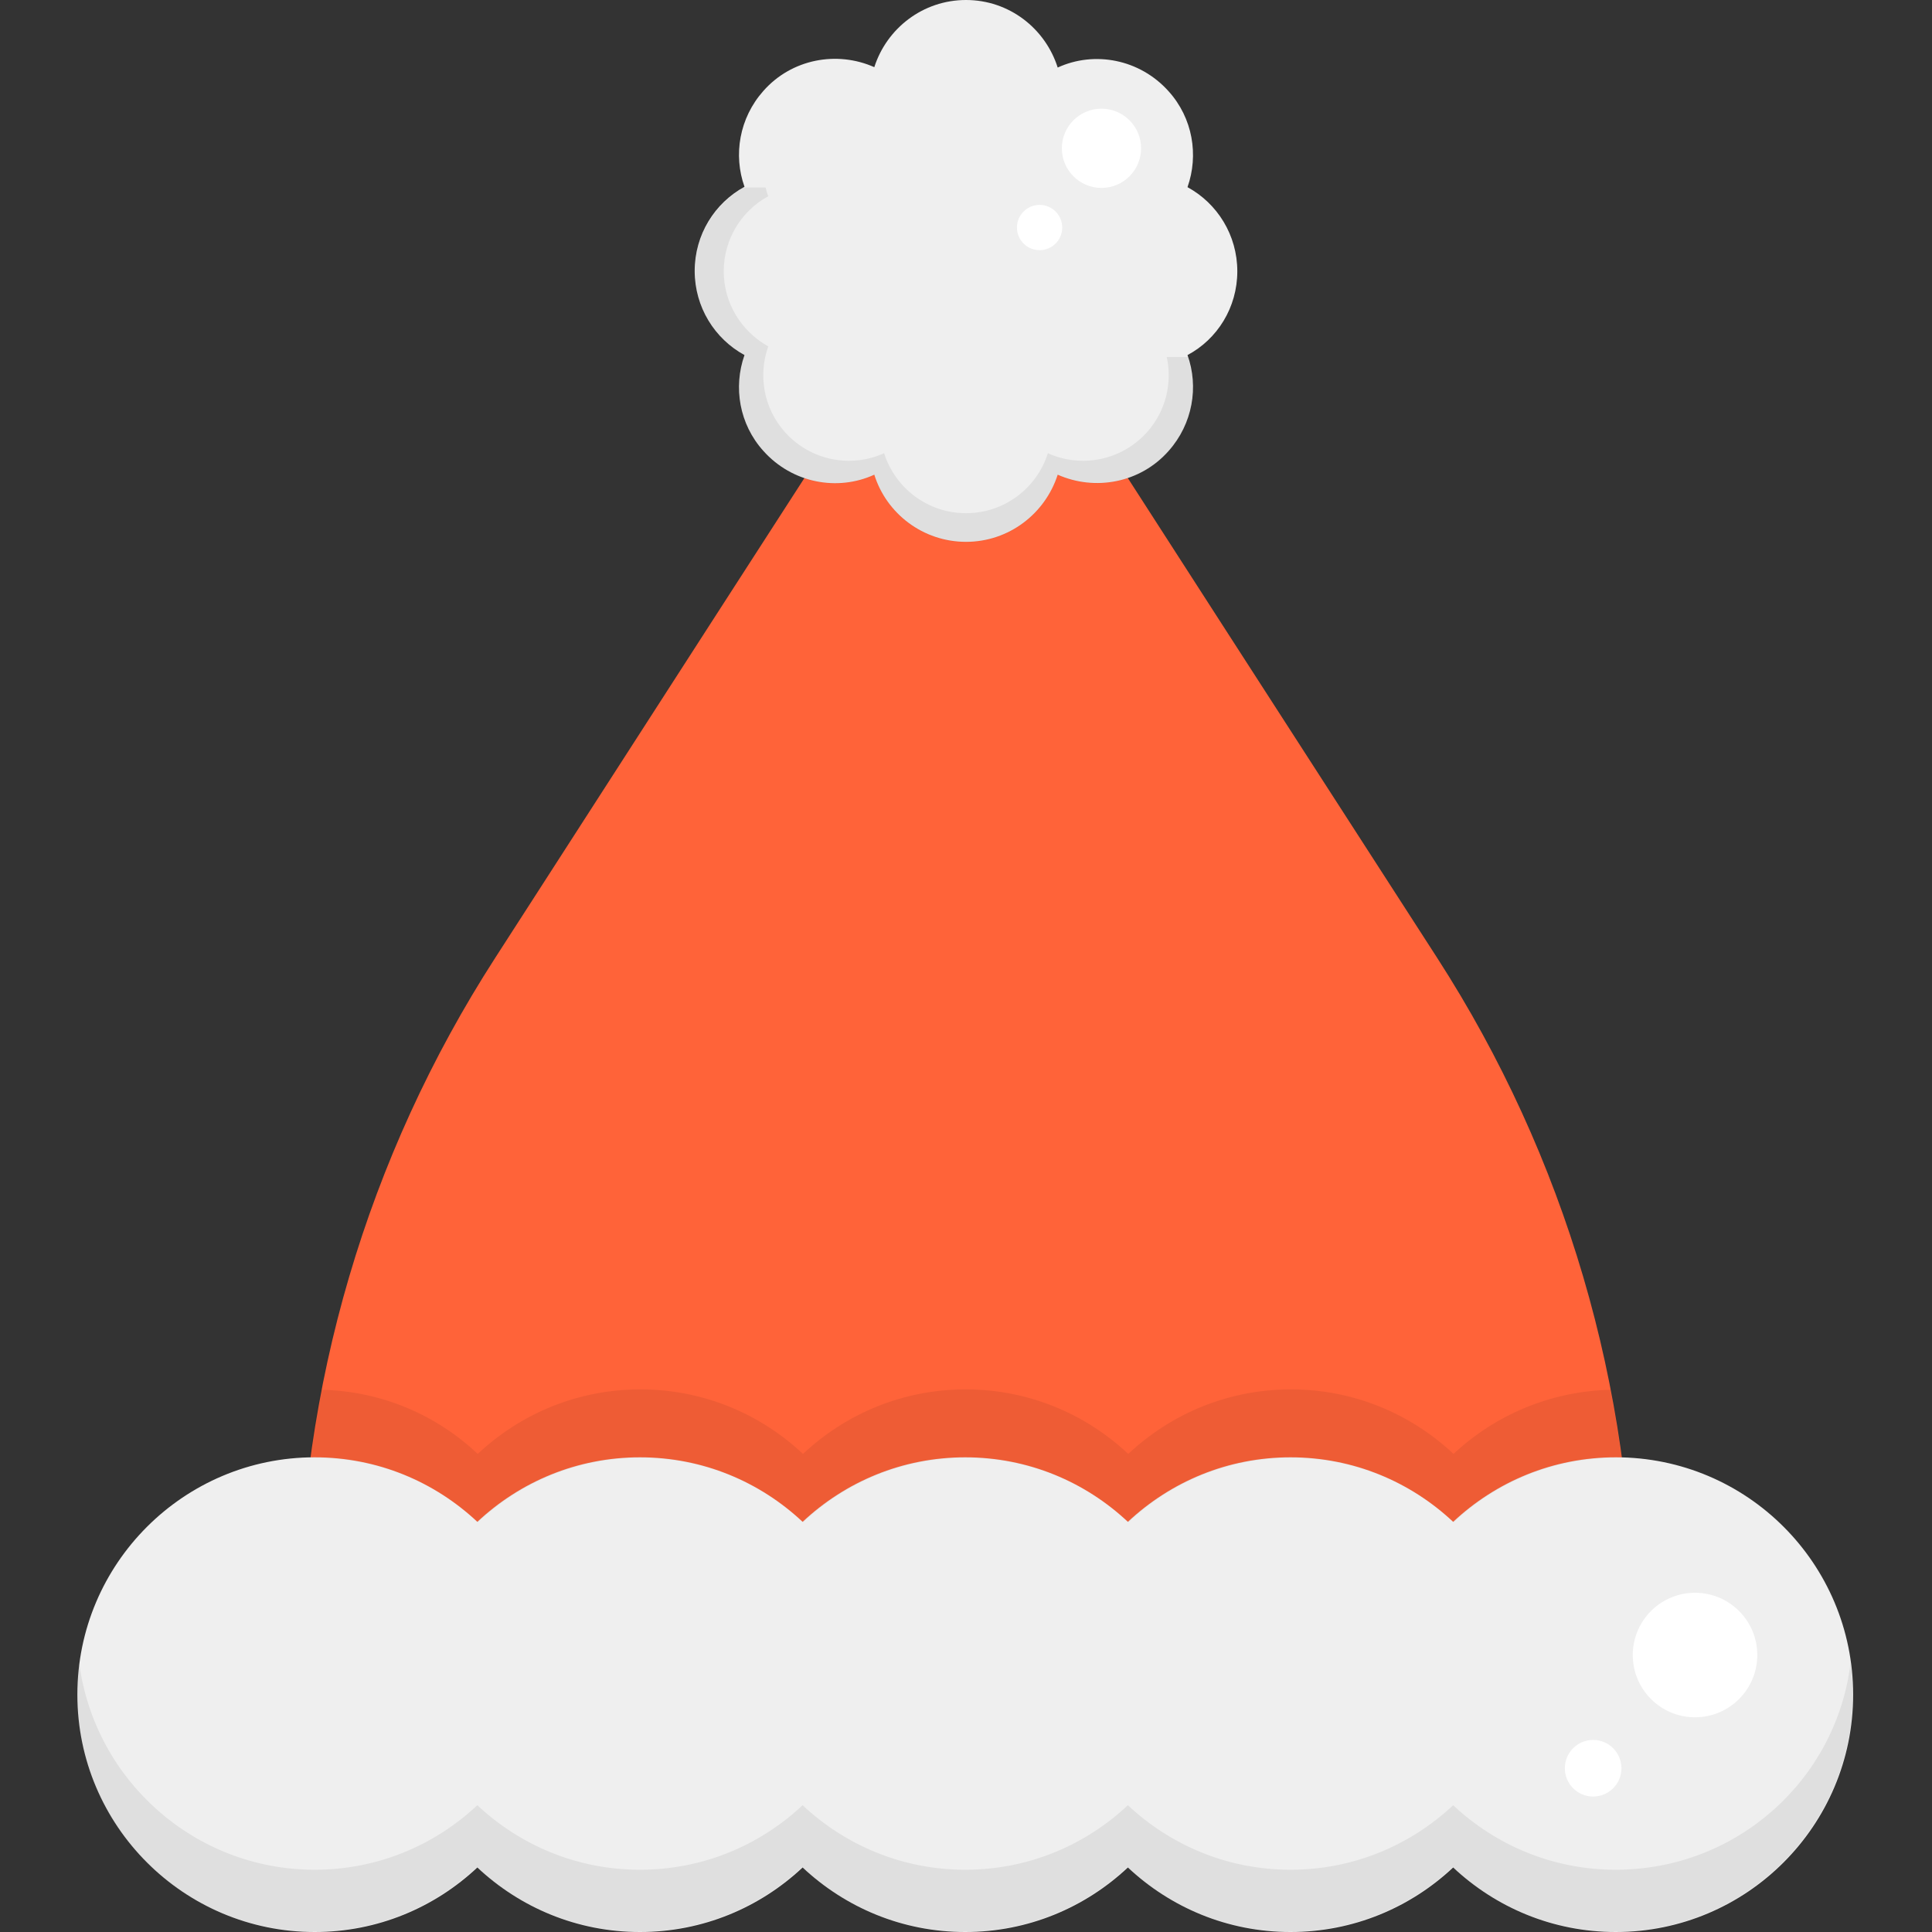 <svg id="Слой_1" enable-background="new 0 0 512 512" height="512" viewBox="0 0 512 512" width="512" xmlns="http://www.w3.org/2000/svg"><rect x="0" y="0" width="512" height="512" fill="#333333" stroke="none"/><path d="m245.1 77.2c-38 58.9-76 117.8-113.9 176.7-33.9 52.6-51.9 113.8-51.9 176.3v19.5h353.5v-19.5c0-62.5-18-123.7-51.9-176.3-38-58.9-76-117.8-113.9-176.7-5.2-7.9-16.8-7.9-21.9 0z" fill="#ff6339"/><path d="m428.2 386.2c-16.7 0-31.8 6.5-43.1 17.1-11.3-10.6-26.4-17.1-43.1-17.1s-31.8 6.5-43.1 17.1c-11.3-10.6-26.4-17.1-43.1-17.1s-31.8 6.5-43.1 17.1c-11.3-10.6-26.4-17.1-43.1-17.1s-31.8 6.5-43.1 17.1c-11.3-10.6-26.4-17.1-43.1-17.1-34.7 0-62.9 28.2-62.9 62.9s28.2 62.9 62.9 62.9c16.7 0 31.8-6.5 43.1-17.1 11.3 10.6 26.4 17.1 43.1 17.1s31.8-6.5 43.1-17.1c11.3 10.6 26.4 17.1 43.1 17.1s31.8-6.5 43.1-17.1c11.3 10.6 26.4 17.1 43.1 17.1s31.8-6.5 43.1-17.1c11.3 10.6 26.4 17.1 43.1 17.1 34.7 0 62.9-28.2 62.9-62.9s-28.1-62.9-62.9-62.9z" fill="#efefef"/><path d="m426.8 368.3c-16.1.4-30.7 6.8-41.6 17-11.3-10.6-26.4-17.1-43.1-17.1s-31.8 6.5-43.1 17.1c-11.3-10.6-26.4-17.1-43.1-17.1s-31.8 6.5-43.1 17.1c-11.3-10.6-26.4-17.1-43.1-17.1s-31.8 6.5-43.1 17.1c-10.9-10.3-25.5-16.7-41.6-17-1.2 6-2.1 11.9-3 18h1.5c16.7 0 31.8 6.5 43.1 17.1 11.3-10.6 26.4-17.1 43.1-17.1s31.8 6.5 43.1 17.1c11.3-10.6 26.4-17.1 43.1-17.1s31.8 6.5 43.1 17.1c11.3-10.6 26.4-17.1 43.1-17.1s31.8 6.5 43.1 17.1c11.3-10.6 26.4-17.1 43.1-17.1h1.5c-.9-6.1-1.9-12.1-3-18z" opacity=".07"/><path d="m428.2 495.5c-16.7 0-31.8-6.5-43.1-17.1-11.3 10.6-26.4 17.1-43.1 17.1s-31.8-6.5-43.1-17.1c-11.3 10.6-26.4 17.1-43.1 17.1s-31.8-6.5-43.1-17.1c-11.3 10.6-26.4 17.1-43.1 17.1s-31.8-6.5-43.1-17.1c-11.3 10.6-26.4 17.1-43.1 17.1-31.9 0-58.3-23.8-62.4-54.7-.4 2.7-.6 5.4-.6 8.2 0 34.7 28.2 62.9 62.9 62.9 16.7 0 31.8-6.5 43.1-17.1 11.3 10.6 26.4 17.1 43.1 17.1s31.8-6.5 43.1-17.1c11.3 10.6 26.4 17.1 43.1 17.1s31.8-6.5 43.1-17.1c11.3 10.6 26.4 17.1 43.1 17.1s31.8-6.5 43.1-17.1c11.3 10.6 26.4 17.1 43.1 17.1 34.7 0 62.9-28.2 62.9-62.9 0-2.8-.2-5.5-.6-8.2-3.8 30.9-30.2 54.7-62.2 54.7z" opacity=".07"/><path d="m327.9 71.9c0-9.6-5.3-18-13.2-22.3 3-8.5 1.4-18.3-5-25.4-7.6-8.5-19.6-10.8-29.4-6.3-3.3-10.4-12.9-17.9-24.3-17.9s-21 7.5-24.3 17.8c-9.9-4.4-21.9-2.2-29.4 6.3-6.4 7.2-8 17-5 25.4-7.9 4.3-13.2 12.7-13.2 22.3s5.3 18 13.2 22.3c-3 8.5-1.4 18.3 5 25.4 7.6 8.5 19.6 10.8 29.4 6.3 3.2 10.3 12.9 17.8 24.3 17.8s21-7.5 24.3-17.8c9.9 4.4 21.9 2.2 29.4-6.3 6.4-7.2 8-17 5-25.4 7.9-4.2 13.2-12.6 13.2-22.2z" fill="#efefef"/><g fill="#fff"><circle cx="449.2" cy="438.6" r="16.5"/><circle cx="422.2" cy="468.6" r="7.5"/><circle cx="291.9" cy="39.3" r="10.5"/><circle cx="275.5" cy="60.3" r="6"/></g><path d="m309.2 94.6c1.5 6.8-.2 14.3-5.2 19.9-6.8 7.6-17.5 9.6-26.3 5.6-2.9 9.2-11.5 15.9-21.7 15.9s-18.8-6.7-21.7-15.9c-8.8 4-19.5 2-26.3-5.6-5.7-6.4-7.1-15.2-4.4-22.7-7-3.9-11.8-11.3-11.8-19.9s4.8-16.1 11.8-19.9c-.3-.7-.5-1.5-.7-2.3h-5.8c-7.7 4.4-13 12.7-13 22.2 0 9.6 5.3 18 13.2 22.3-3 8.5-1.4 18.3 5 25.4 7.6 8.5 19.6 10.8 29.4 6.3 3.2 10.3 12.9 17.8 24.3 17.8s21-7.5 24.3-17.8c9.9 4.4 21.9 2.2 29.4-6.3 6.3-7.1 7.9-16.6 5.1-25z" opacity=".07"/></svg>
